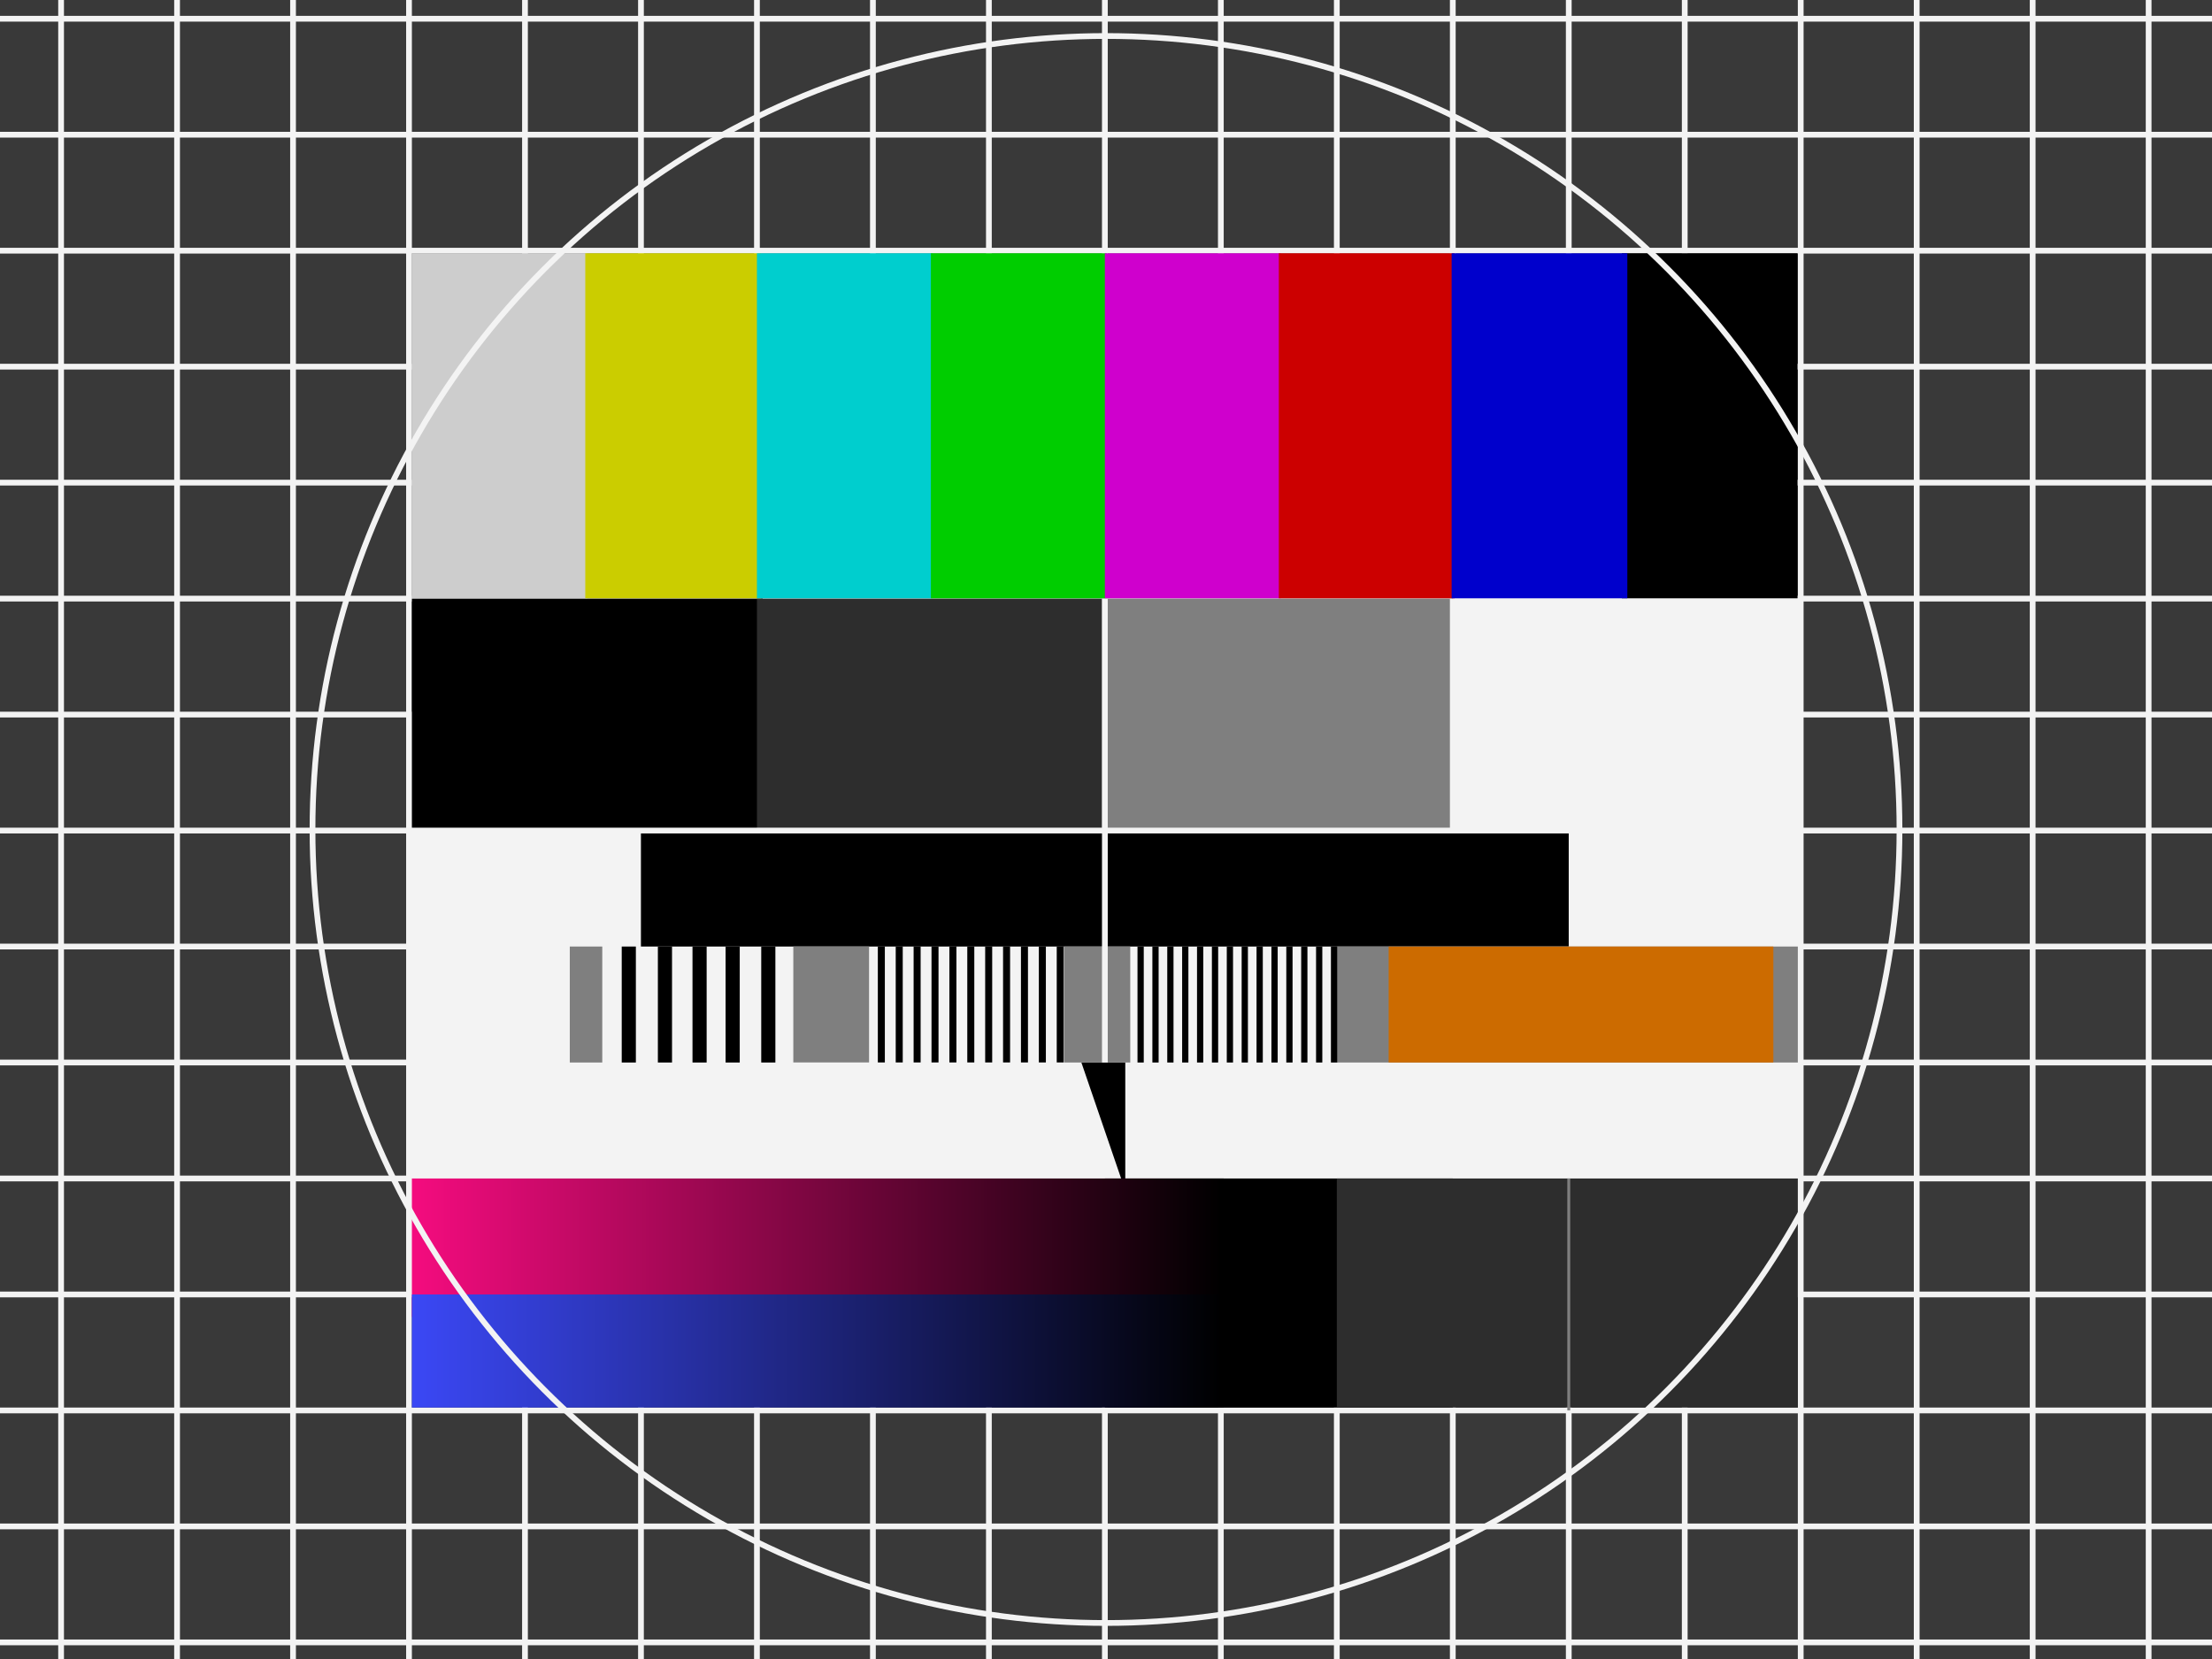 <svg xmlns="http://www.w3.org/2000/svg" xmlns:xlink="http://www.w3.org/1999/xlink" width="768" height="576"><defs><linearGradient id="g" x1="265.821" y1="901.586" x2="877.394" y2="901.586" gradientUnits="userSpaceOnUse" gradientTransform="matrix(0.461,0,0,0.54,19.497,-54.138)"><stop stop-color="#f50c7f" offset="0"/><stop offset="1"/></linearGradient><linearGradient id="h" x1="265.821" y1="901.586" x2="877.394" y2="901.586" gradientUnits="userSpaceOnUse" gradientTransform="matrix(0.461,0,0,0.453,19.497,61.136)"><stop stop-color="#3b48f6" offset="0"/><stop offset="1"/></linearGradient><rect id="c" y="87.937" width="61" height="119.798"/></defs><rect width="100%" height="100%" fill="#393939"/><path stroke="#f3f3f3" stroke-width="2" d="M0,6.505H768M0,46.771H768M0,87.037H768M0,127.303H768M0,167.569H768M0,207.835H768M0,248.101H768M0,288.367H768M0,328.633H768M0,368.899H768M0,409.166H768M0,449.432H768M0,489.698H768M0,529.964H768M0,570.23H768M21.21,0V576M61.476,0V576M101.742,0V576M142.008,0V576M182.274,0V576M222.541,0V576M262.807,0V576M303.073,0V576M343.339,0V576M383.605,0V576M423.871,0V576M464.137,0V576M504.403,0V576M544.669,0V576M584.935,0V576M625.202,0V576M665.468,0V576M705.734,0V576M746,0V576"/><rect x="142.008" y="248.101" width="483.193" height="201.331" fill="#f3f3f3"/><path d="M222.531,248.101H544.656V328.629H222.531"/><path d="M375.445,368.875H390.695V413.375"/><rect x="383.605" y="409.166" width="120.798" height="79.532"/><rect x="143.008" y="409.166" width="281.863" height="48.044" fill="url(#g)"/><rect x="143.008" y="449.432" width="281.863" height="39.266" fill="url(#h)"/><rect x="464.137" y="409.166" width="160.064" height="79.532" fill="#2d2d2d"/><rect x="143.008" y="207.835" width="121.798" height="80.532" id="b"/><use xlink:href="#b" x="119.798" fill="#2d2d2d"/><use xlink:href="#b" x="239.596" fill="#7f7f7f"/><use xlink:href="#b" x="360.394" fill="#f3f3f3"/><use xlink:href="#c" x="142.908" fill="#cdcdcd"/><use xlink:href="#c" x="203.208" fill="#cbcd00"/><use xlink:href="#c" x="262.806" fill="#00cece"/><use xlink:href="#c" x="323.205" fill="#00cd00"/><use xlink:href="#c" x="383.604" fill="#cf00cd"/><use xlink:href="#c" x="444.003" fill="#c00"/><use xlink:href="#c" x="563.101" fill="#000"/><use xlink:href="#c" x="504.002" fill="#00c"/><path d="M544.669,409.166V489.698" stroke="#7f7f7f"/><rect x="464.137" y="328.633" width="160.064" height="40.266" fill="#7f7f7f"/><rect x="482.137" y="328.633" width="133.564" height="40.266" fill="#cc6b00"/><rect x="197.831" y="328.633" width="11.275" height="40.266" fill="#7f7f7f"/><rect x="215.862" y="328.633" width="4.911" height="40.266" id="d"/><use xlink:href="#d" x="12.551"/><use xlink:href="#d" x="24.572"/><use xlink:href="#d" x="36.062"/><use xlink:href="#d" x="48.437"/><rect x="275.436" y="328.609" width="26.301" height="40.266" fill="#7f7f7f"/><rect x="304.781" y="328.609" width="2.436" height="40.266" id="e"/><use xlink:href="#e" x="6.212"/><use xlink:href="#e" x="12.423"/><use xlink:href="#e" x="18.635"/><use xlink:href="#e" x="24.846"/><use xlink:href="#e" x="31.058"/><use xlink:href="#e" x="37.269"/><use xlink:href="#e" x="43.481"/><use xlink:href="#e" x="49.692"/><use xlink:href="#e" x="55.904"/><use xlink:href="#e" x="62.115"/><rect x="369.483" y="328.633" width="22.942" height="40.266" fill="#7f7f7f"/><rect x="394.937" y="328.633" width="2.171" height="40.266" id="f"/><use xlink:href="#f" x="5.166"/><use xlink:href="#f" x="10.333"/><use xlink:href="#f" x="15.499"/><use xlink:href="#f" x="20.665"/><use xlink:href="#f" x="25.832"/><use xlink:href="#f" x="30.998"/><use xlink:href="#f" x="36.164"/><use xlink:href="#f" x="41.331"/><use xlink:href="#f" x="46.497"/><use xlink:href="#f" x="51.663"/><use xlink:href="#f" x="56.83"/><use xlink:href="#f" x="61.996"/><use xlink:href="#f" x="67.162"/><path d="M383.605,207.835V368.899" stroke="#f3f3f3" stroke-width="2"/><path d="M142.008,288.367H625.202" stroke="#f3f3f3" stroke-width="2"/><circle cx="50%" cy="50%" r="275.5" fill="none" stroke="#f3f3f3" stroke-width="2"/></svg>